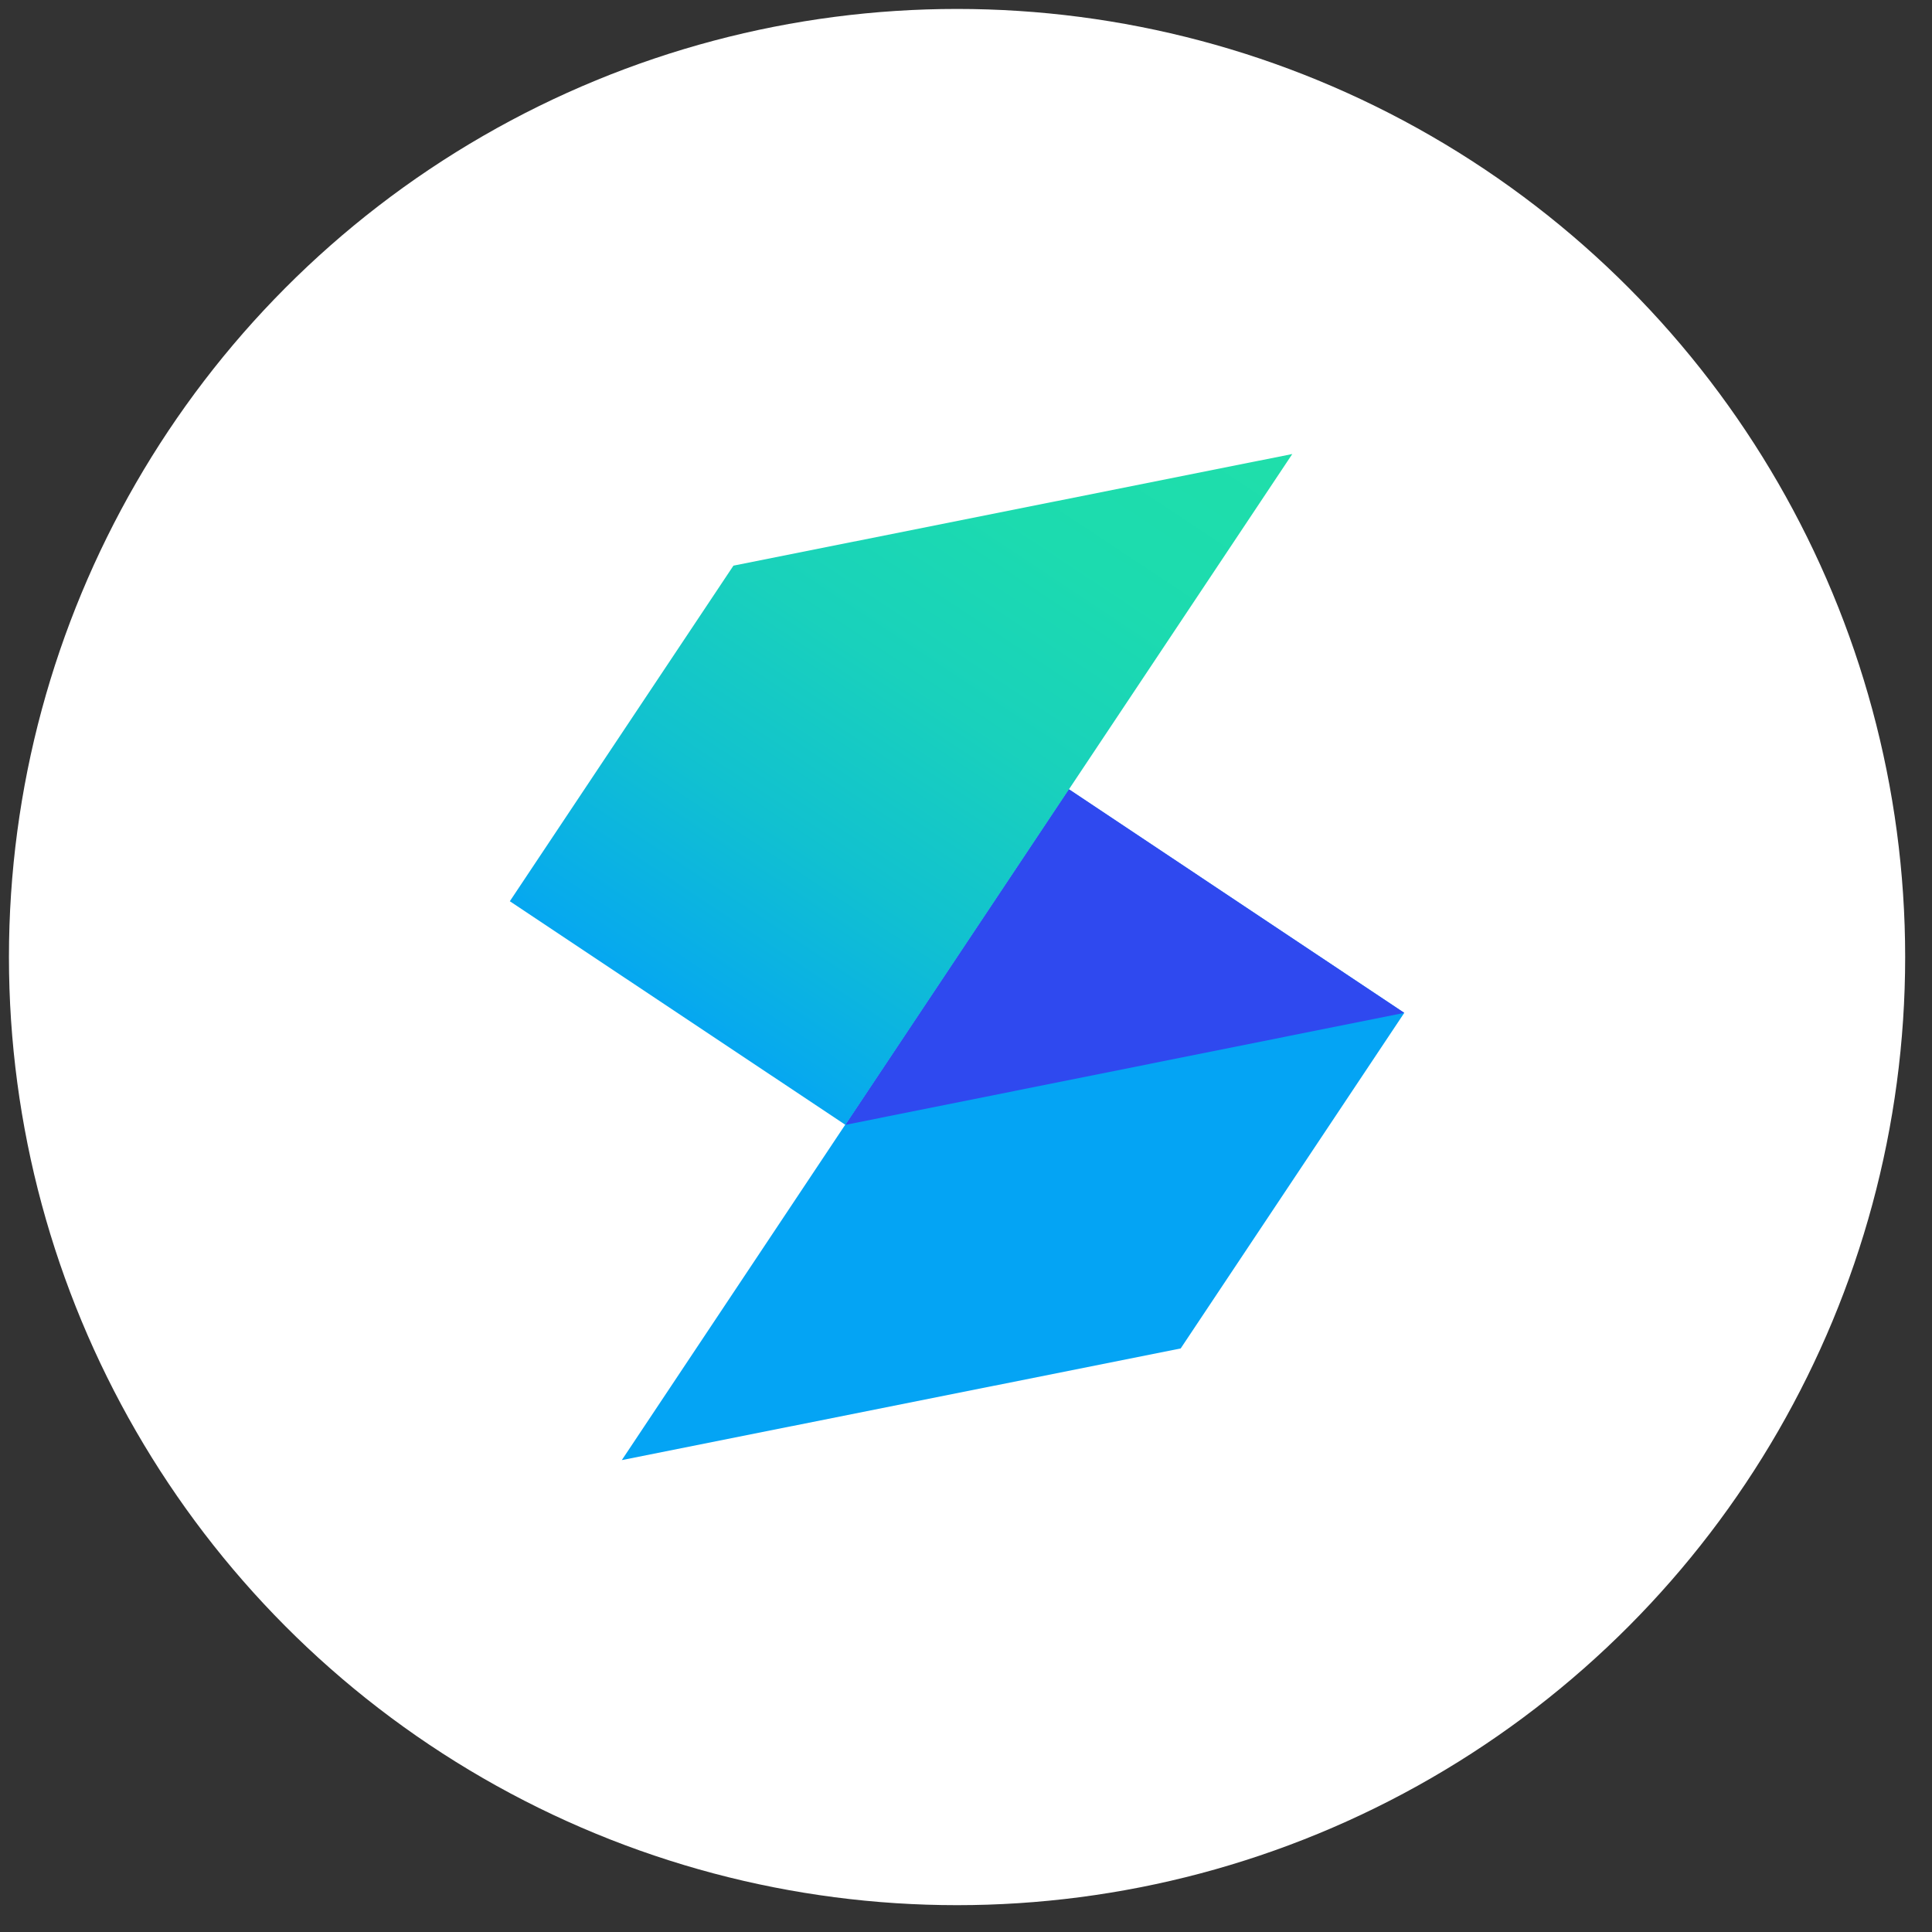<svg id="Layer_1" data-name="Layer 1" xmlns="http://www.w3.org/2000/svg" xmlns:xlink="http://www.w3.org/1999/xlink" viewBox="0 0 54 54"><rect x="0" y="0" width="54" height="54" fill="#333333" stroke="none"/><defs><style>.cls-1{fill:#fff;}.cls-2{fill:#04a4f4;}.cls-3{fill:url(#linear-gradient);}.cls-4{fill:#2f49ef;}</style><linearGradient id="linear-gradient" x1="-1734.96" y1="-992.52" x2="-1712.42" y2="-992.52" gradientTransform="matrix(0.55, -0.83, -0.83, -0.55, 149.11, -1957.13)" gradientUnits="userSpaceOnUse"><stop offset="0" stop-color="#04a4f4"/><stop offset="0.05" stop-color="#07aaed"/><stop offset="0.29" stop-color="#11c1d0"/><stop offset="0.53" stop-color="#19d1bc"/><stop offset="0.77" stop-color="#1cdbaf"/><stop offset="1" stop-color="#1fdeab"/></linearGradient></defs><circle class="cls-1" cx="26.75" cy="26.75" r="26.5"/><g id="logo"><polygon class="cls-2" points="17.38 40.81 33 37.69 39.25 28.31 29.87 22.06 17.38 40.81"/><polygon class="cls-3" points="36.12 12.69 20.5 15.81 14.25 25.19 23.63 31.44 36.12 12.69"/><polygon class="cls-4" points="23.63 31.44 29.88 22.06 39.25 28.31 23.63 31.44"/></g></svg>